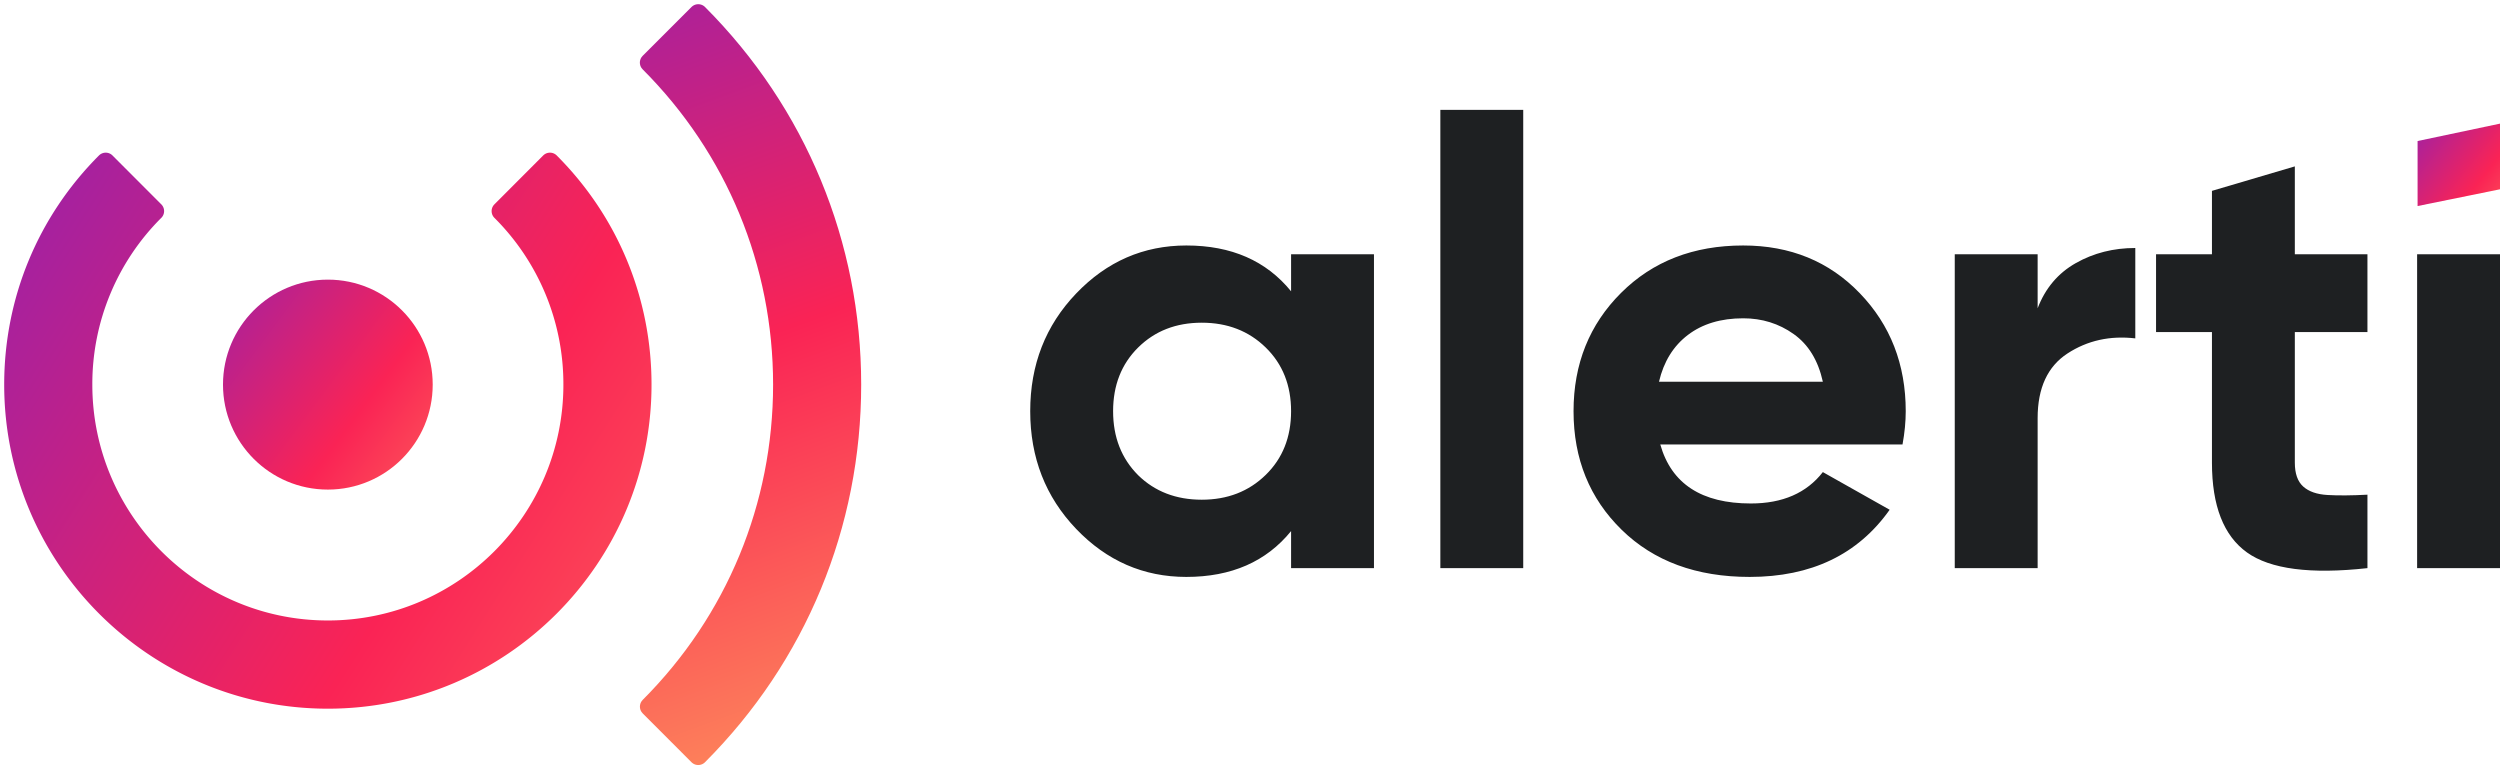 <svg xmlns="http://www.w3.org/2000/svg" width="182" height="56" viewBox="0 0 182 56"><defs><linearGradient id="linearGradient-1" x1="-42.166%" x2="210.065%" y1="-46.253%" y2="141.357%"><stop offset="0%" stop-color="#6C1FD2"/><stop offset="48.089%" stop-color="#FA2355"/><stop offset="100%" stop-color="#FFCA5F"/></linearGradient><linearGradient id="linearGradient-2" x1="43.133%" x2="61.926%" y1="-46.253%" y2="141.357%"><stop offset="0%" stop-color="#6C1FD2"/><stop offset="48.089%" stop-color="#FA2355"/><stop offset="100%" stop-color="#FFCA5F"/></linearGradient><linearGradient id="linearGradient-3" x1="-42.37%" x2="210.42%" y1="-20.312%" y2="116.736%"><stop offset="0%" stop-color="#6C1FD2"/><stop offset="48.089%" stop-color="#FA2355"/><stop offset="100%" stop-color="#FFCA5F"/></linearGradient><linearGradient id="linearGradient-4" x1="-42.37%" x2="224.421%" y1="-46.253%" y2="167.115%"><stop offset="0%" stop-color="#6C1FD2"/><stop offset="48.089%" stop-color="#FA2355"/><stop offset="100%" stop-color="#FFCA5F"/></linearGradient></defs><g id="Pages" fill="none" fill-rule="evenodd" stroke="none" stroke-width="1"><g id="Home" transform="translate(-616 -1240)"><g id="Moteur-Section" transform="translate(258 888)"><g id="Illustration-moteur" transform="translate(95 170)"><g id="Group-Copy-3" transform="translate(264 183)"><g id="Group-Copy" fill-rule="nonzero"><g id="alerti-brand"><path id="Fill-1" fill="url(#linearGradient-1)" d="M22.869 34.642c-4.218 0-7.635-3.422-7.635-7.643 0-4.22 3.417-7.642 7.635-7.642 4.215 0 7.632 3.422 7.632 7.642 0 4.22-3.417 7.643-7.632 7.643z"/><path id="Fill-6-Copy" fill="url(#linearGradient-2)" stroke="url(#linearGradient-2)" stroke-linecap="round" stroke-linejoin="round" stroke-width="1.389" d="M46.28 50.443C52.53 44.18 55.976 35.856 55.976 27c0-8.856-3.446-17.181-9.7-23.443L49.833 0C57.032 7.213 61 16.8 61 27s-3.964 19.787-11.168 27l-3.552-3.557z"/><path id="Fill-3" fill="url(#linearGradient-3)" stroke="url(#linearGradient-3)" stroke-linejoin="round" stroke-width="1.389" d="M0 27c0-6.117 2.378-11.868 6.697-16.192l3.555 3.56A17.76 17.76 0 0 0 5.027 27c0 9.85 8.003 17.865 17.841 17.865 9.838 0 17.841-8.014 17.841-17.865a17.76 17.76 0 0 0-5.225-12.632l3.553-3.56c4.321 4.324 6.7 10.075 6.7 16.192 0 12.627-10.259 22.898-22.869 22.898S0 39.627 0 27z"/></g></g><path id="alerti" fill="#1E2022" fill-rule="nonzero" d="M85.367 41c3.274 0 5.815-1.112 7.624-3.336v2.696h6.034V17.51h-6.034v2.697c-1.809-2.224-4.35-3.336-7.624-3.336-3.119 0-5.793 1.165-8.023 3.496-2.23 2.33-3.344 5.187-3.344 8.568 0 3.382 1.115 6.238 3.344 8.569 2.23 2.33 4.904 3.496 8.023 3.496zm1.122-5.621c-1.87 0-3.414-.594-4.63-1.782-1.217-1.219-1.825-2.773-1.825-4.662 0-1.888.608-3.435 1.824-4.638 1.217-1.203 2.76-1.805 4.631-1.805 1.871 0 3.423.602 4.654 1.805 1.232 1.203 1.848 2.75 1.848 4.638 0 1.89-.616 3.436-1.848 4.639-1.231 1.203-2.783 1.805-4.654 1.805zm23.402 4.981V7h-6.034v33.36h6.034zm16.48.64c4.49 0 7.889-1.63 10.196-4.89l-4.864-2.742c-1.185 1.524-2.932 2.285-5.24 2.285-3.585 0-5.784-1.432-6.595-4.295h17.635c.156-.854.234-1.66.234-2.423 0-3.412-1.115-6.276-3.345-8.59-2.23-2.316-5.06-3.474-8.49-3.474-3.617 0-6.58 1.15-8.887 3.45-2.307 2.3-3.461 5.172-3.461 8.614 0 3.474 1.17 6.353 3.508 8.638S122.504 41 126.37 41zm5.332-14.212h-11.928c.343-1.463 1.045-2.598 2.105-3.405 1.06-.807 2.401-1.211 4.023-1.211 1.372 0 2.596.38 3.671 1.143 1.076.761 1.786 1.919 2.129 3.473zM147.34 40.36V29.438c0-2.193.725-3.762 2.175-4.707 1.45-.944 3.095-1.31 4.935-1.097v-6.58c-1.59 0-3.033.365-4.327 1.097-1.294.73-2.222 1.827-2.783 3.29v-3.93h-6.034v22.85h6.034zm15.24-1.142c1.7 1.218 4.623 1.6 8.77 1.142v-5.347c-1.154.061-2.12.069-2.9.023-.78-.045-1.372-.251-1.777-.617-.406-.365-.609-.944-.609-1.736v-9.506h5.286v-5.666h-5.286v-6.398l-6.034 1.782v4.616h-4.07v5.666h4.07v9.506c0 3.138.85 5.316 2.55 6.535zM181 40.36V17.51h-6.034v22.85H181z"/><path id="Path-2" fill="url(#linearGradient-4)" d="M175 9.267 181 8v4.78L175 14z"/></g></g></g></g></g></svg>